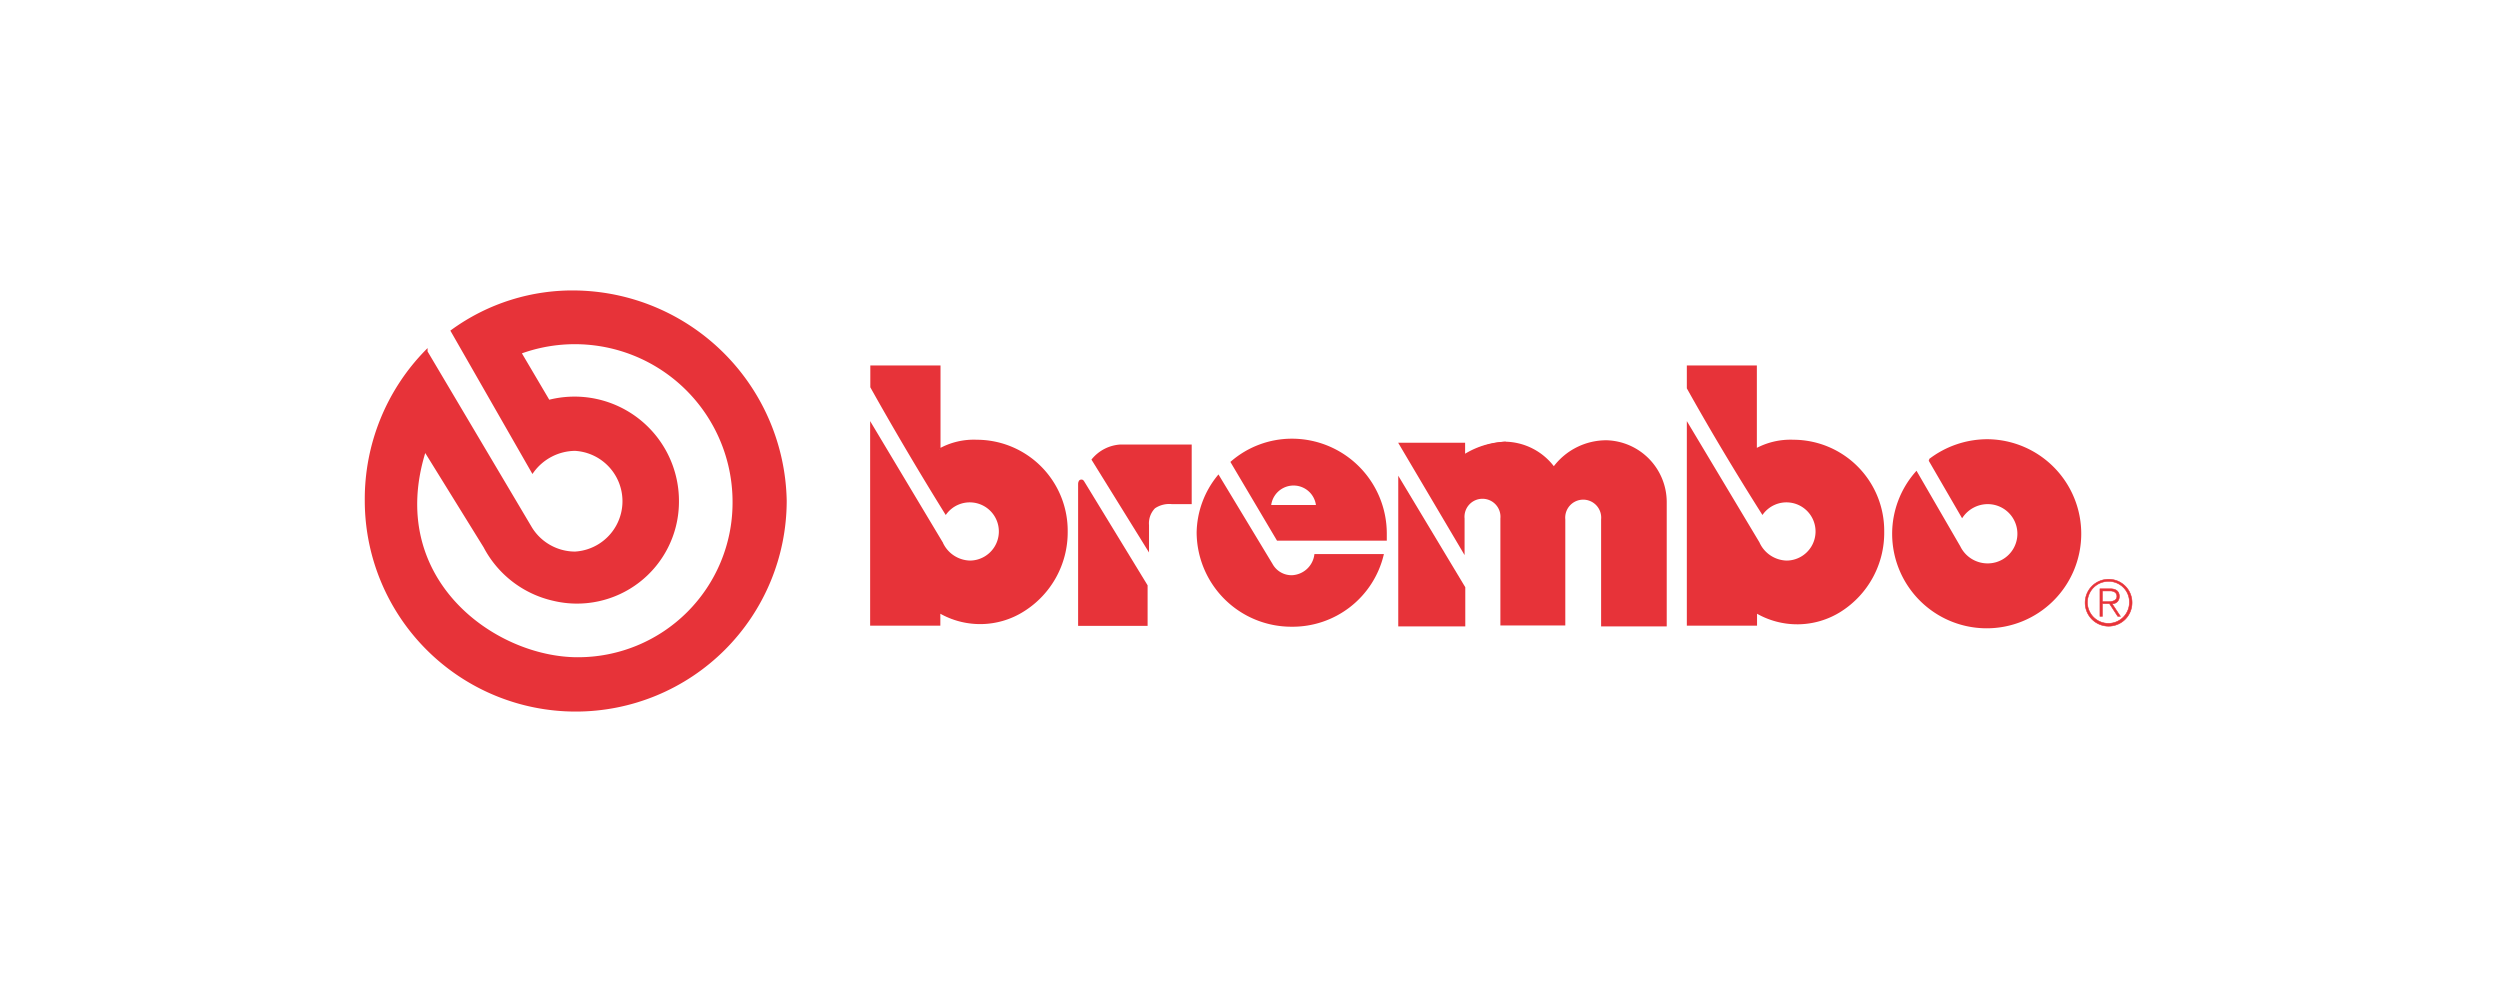 <svg xmlns="http://www.w3.org/2000/svg" xmlns:xlink="http://www.w3.org/1999/xlink" viewBox="0 0 141.73 56.69"><defs><style>.cls-1,.cls-4,.cls-5,.cls-7{fill:none;}.cls-2{clip-path:url(#clip-path);}.cls-3,.cls-6{fill:#e73339;}.cls-4,.cls-5,.cls-7{stroke:#e73339;stroke-miterlimit:3.86;}.cls-4{stroke-width:0.12px;}.cls-5{stroke-width:0.2px;}.cls-6{fill-rule:evenodd;}.cls-7{stroke-width:0.03px;}</style><clipPath id="clip-path" transform="translate(0 0)"><rect class="cls-1" x="20.57" y="16.07" width="100.6" height="24.56"/></clipPath></defs><title>Brembo</title><g id="Fond_transparent" data-name="Fond transparent"><rect class="cls-1" width="141.73" height="56.69"/></g><g id="Brembo"><g class="cls-2"><g class="cls-2"><path class="cls-3" d="M69.83,26.2a5.22,5.22,0,0,1,3.4-1.27,5.32,5.32,0,0,1,5.33,5.3v.36H72.43ZM72,28.69h2.67a1.34,1.34,0,0,0-2.67,0" transform="translate(0 0)"/><path class="cls-4" d="M69.83,26.2a5.22,5.22,0,0,1,3.4-1.27,5.32,5.32,0,0,1,5.33,5.3v.36H72.43ZM72,28.69h2.67a1.34,1.34,0,0,0-2.67,0Z" transform="translate(0 0)"/><path class="cls-3" d="M53.25,34.69v.72H49.39V24.09l4,6.68A1.8,1.8,0,0,0,55,31.84a1.71,1.71,0,1,0-1.38-2.75l0,0c-1.44-2.32-2.89-4.77-4.22-7.15V20.78h3.86v4.71a4,4,0,0,1,2.12-.5,5.1,5.1,0,0,1,5.09,5.15A5.23,5.23,0,0,1,58,34.62a4.57,4.57,0,0,1-4.79.07" transform="translate(0 0)"/><path class="cls-4" d="M53.25,34.69v.72H49.39V24.09l4,6.68A1.8,1.8,0,0,0,55,31.84a1.71,1.71,0,1,0-1.38-2.75l0,0c-1.44-2.32-2.89-4.77-4.22-7.15V20.78h3.86v4.71a4,4,0,0,1,2.12-.5,5.1,5.1,0,0,1,5.09,5.15A5.23,5.23,0,0,1,58,34.62,4.57,4.57,0,0,1,53.25,34.69Z" transform="translate(0 0)"/><path class="cls-3" d="M99.55,34.69v.72H95.69V24.09l4,6.68a1.8,1.8,0,0,0,1.6,1.07,1.71,1.71,0,1,0-1.37-2.75l0,0C98.47,26.8,97,24.35,95.69,22V20.78h3.85v4.71a4.08,4.08,0,0,1,2.13-.5,5.1,5.1,0,0,1,5.09,5.15,5.23,5.23,0,0,1-2.42,4.48,4.57,4.57,0,0,1-4.79.07" transform="translate(0 0)"/><path class="cls-4" d="M99.55,34.69v.72H95.69V24.09l4,6.68a1.8,1.8,0,0,0,1.6,1.07,1.71,1.71,0,1,0-1.37-2.75l0,0C98.47,26.8,97,24.35,95.69,22V20.78h3.85v4.71a4.08,4.08,0,0,1,2.13-.5,5.1,5.1,0,0,1,5.09,5.15,5.23,5.23,0,0,1-2.42,4.48A4.57,4.57,0,0,1,99.55,34.69Z" transform="translate(0 0)"/><polygon class="cls-3" points="79.37 27.33 79.37 35.41 82.97 35.41 82.97 33.32 79.37 27.33"/><polygon class="cls-5" points="79.37 27.33 79.37 35.41 82.97 35.41 82.97 33.32 79.37 27.33"/><path class="cls-3" d="M24.18,19.88v.06l5.93,10a2.94,2.94,0,0,0,2.49,1.39,2.92,2.92,0,0,0,0-5.83,3,3,0,0,0-2.41,1.26l-4.58-8,0,0a11.61,11.61,0,0,1,7.16-2.23A12.09,12.09,0,0,1,44.54,28.38a11.9,11.9,0,0,1-23.8,0,12,12,0,0,1,3.44-8.46M29.5,20l1.61,2.73a5.86,5.86,0,0,1,7.32,5.82A5.72,5.72,0,0,1,31.37,34a5.87,5.87,0,0,1-3.9-3l-3.38-5.46C21.78,32.81,28,37.32,32.75,37.32a8.82,8.82,0,0,0,8.84-8.81A9,9,0,0,0,29.5,20" transform="translate(0 0)"/><path class="cls-4" d="M24.18,19.88v.06l5.93,10a2.94,2.94,0,0,0,2.49,1.39,2.92,2.92,0,0,0,0-5.83,3,3,0,0,0-2.41,1.26l-4.58-8,0,0a11.61,11.61,0,0,1,7.16-2.23A12.09,12.09,0,0,1,44.54,28.38a11.9,11.9,0,0,1-23.8,0A12,12,0,0,1,24.18,19.88ZM29.5,20l1.61,2.73a5.86,5.86,0,0,1,7.32,5.82A5.72,5.72,0,0,1,31.37,34a5.87,5.87,0,0,1-3.9-3l-3.38-5.46C21.78,32.81,28,37.32,32.75,37.32a8.82,8.82,0,0,0,8.84-8.81A9,9,0,0,0,29.5,20Z" transform="translate(0 0)"/><path class="cls-3" d="M111.08,31a1.78,1.78,0,0,0,1.61,1,1.74,1.74,0,1,0,0-3.48,1.78,1.78,0,0,0-1.45.75l-1.85-3.19a5.39,5.39,0,0,1,3.3-1.12,5.3,5.3,0,1,1-5.36,5.3,5.27,5.27,0,0,1,1.31-3.47Z" transform="translate(0 0)"/><path class="cls-4" d="M111.08,31a1.78,1.78,0,0,0,1.61,1,1.74,1.74,0,1,0,0-3.48,1.78,1.78,0,0,0-1.45.75l-1.85-3.19a5.39,5.39,0,0,1,3.3-1.12,5.3,5.3,0,1,1-5.36,5.3,5.27,5.27,0,0,1,1.31-3.47Z" transform="translate(0 0)"/><path class="cls-3" d="M85.33,25.1a3.5,3.5,0,0,1,2.76,1.43,3.69,3.69,0,0,1,3-1.51,3.45,3.45,0,0,1,3.34,3.43v7h-3.6v-6a1.08,1.08,0,1,0-2.15,0v5.95H85.12v-6a1.08,1.08,0,1,0-2.15,0v1.85l-3.6-6.09H83v.67a4.73,4.73,0,0,1,2.36-.79" transform="translate(0 0)"/><path class="cls-4" d="M85.33,25.1a3.5,3.5,0,0,1,2.76,1.43,3.69,3.69,0,0,1,3-1.51,3.45,3.45,0,0,1,3.34,3.43v7h-3.6v-6a1.08,1.08,0,1,0-2.15,0v5.95H85.12v-6a1.08,1.08,0,1,0-2.15,0v1.85l-3.6-6.09H83v.67A4.73,4.73,0,0,1,85.33,25.1Z" transform="translate(0 0)"/><path class="cls-3" d="M72.09,32a1.29,1.29,0,0,0,1.15.67,1.4,1.4,0,0,0,1.33-1.2h3.81a5.25,5.25,0,0,1-5.15,4,5.31,5.31,0,0,1-5.33-5.29A5.18,5.18,0,0,1,69.07,27Z" transform="translate(0 0)"/><path class="cls-4" d="M72.09,32a1.29,1.29,0,0,0,1.15.67,1.4,1.4,0,0,0,1.33-1.2h3.81a5.25,5.25,0,0,1-5.15,4,5.31,5.31,0,0,1-5.33-5.29A5.18,5.18,0,0,1,69.07,27Z" transform="translate(0 0)"/><path class="cls-3" d="M61.4,27.3,65,33.2v2.22H61.18v-8s0-.14.09-.17.13.07.13.07" transform="translate(0 0)"/><path class="cls-4" d="M61.4,27.3,65,33.2v2.22H61.18v-8s0-.14.09-.17S61.4,27.3,61.4,27.3Z" transform="translate(0 0)"/><path class="cls-3" d="M67.5,25.26v3.26H66.44a1.51,1.51,0,0,0-1,.25,1.28,1.28,0,0,0-.36,1v1.34l-3.13-5.05a2.21,2.21,0,0,1,1.58-.8Z" transform="translate(0 0)"/><path class="cls-4" d="M67.5,25.26v3.26H66.44a1.51,1.51,0,0,0-1,.25,1.28,1.28,0,0,0-.36,1v1.34l-3.13-5.05a2.21,2.21,0,0,1,1.58-.8Z" transform="translate(0 0)"/><path class="cls-6" d="M119.54,32.84a1.33,1.33,0,1,0,1.33,1.32,1.32,1.32,0,0,0-1.33-1.32m0,.12a1.17,1.17,0,0,1,1.18,1.2,1.19,1.19,0,1,1-1.18-1.2m-.35.54h.43c.18,0,.39.07.39.31s-.25.3-.49.3h-.33Zm-.14,1.44h.14v-.72h.4l.47.72h.15l-.47-.71c.23,0,.41-.16.41-.42s-.16-.43-.51-.43h-.59Z" transform="translate(0 0)"/><path class="cls-7" d="M119.54,32.84a1.33,1.33,0,1,0,1.33,1.32A1.32,1.32,0,0,0,119.54,32.84Zm0,.12a1.17,1.17,0,0,1,1.18,1.2,1.19,1.19,0,1,1-1.18-1.2Zm-.35.54h.43c.18,0,.39.07.39.31s-.25.3-.49.3h-.33Zm-.14,1.44h.14v-.72h.4l.47.72h.15l-.47-.71c.23,0,.41-.16.41-.42s-.16-.43-.51-.43h-.59Z" transform="translate(0 0)"/></g></g></g></svg>